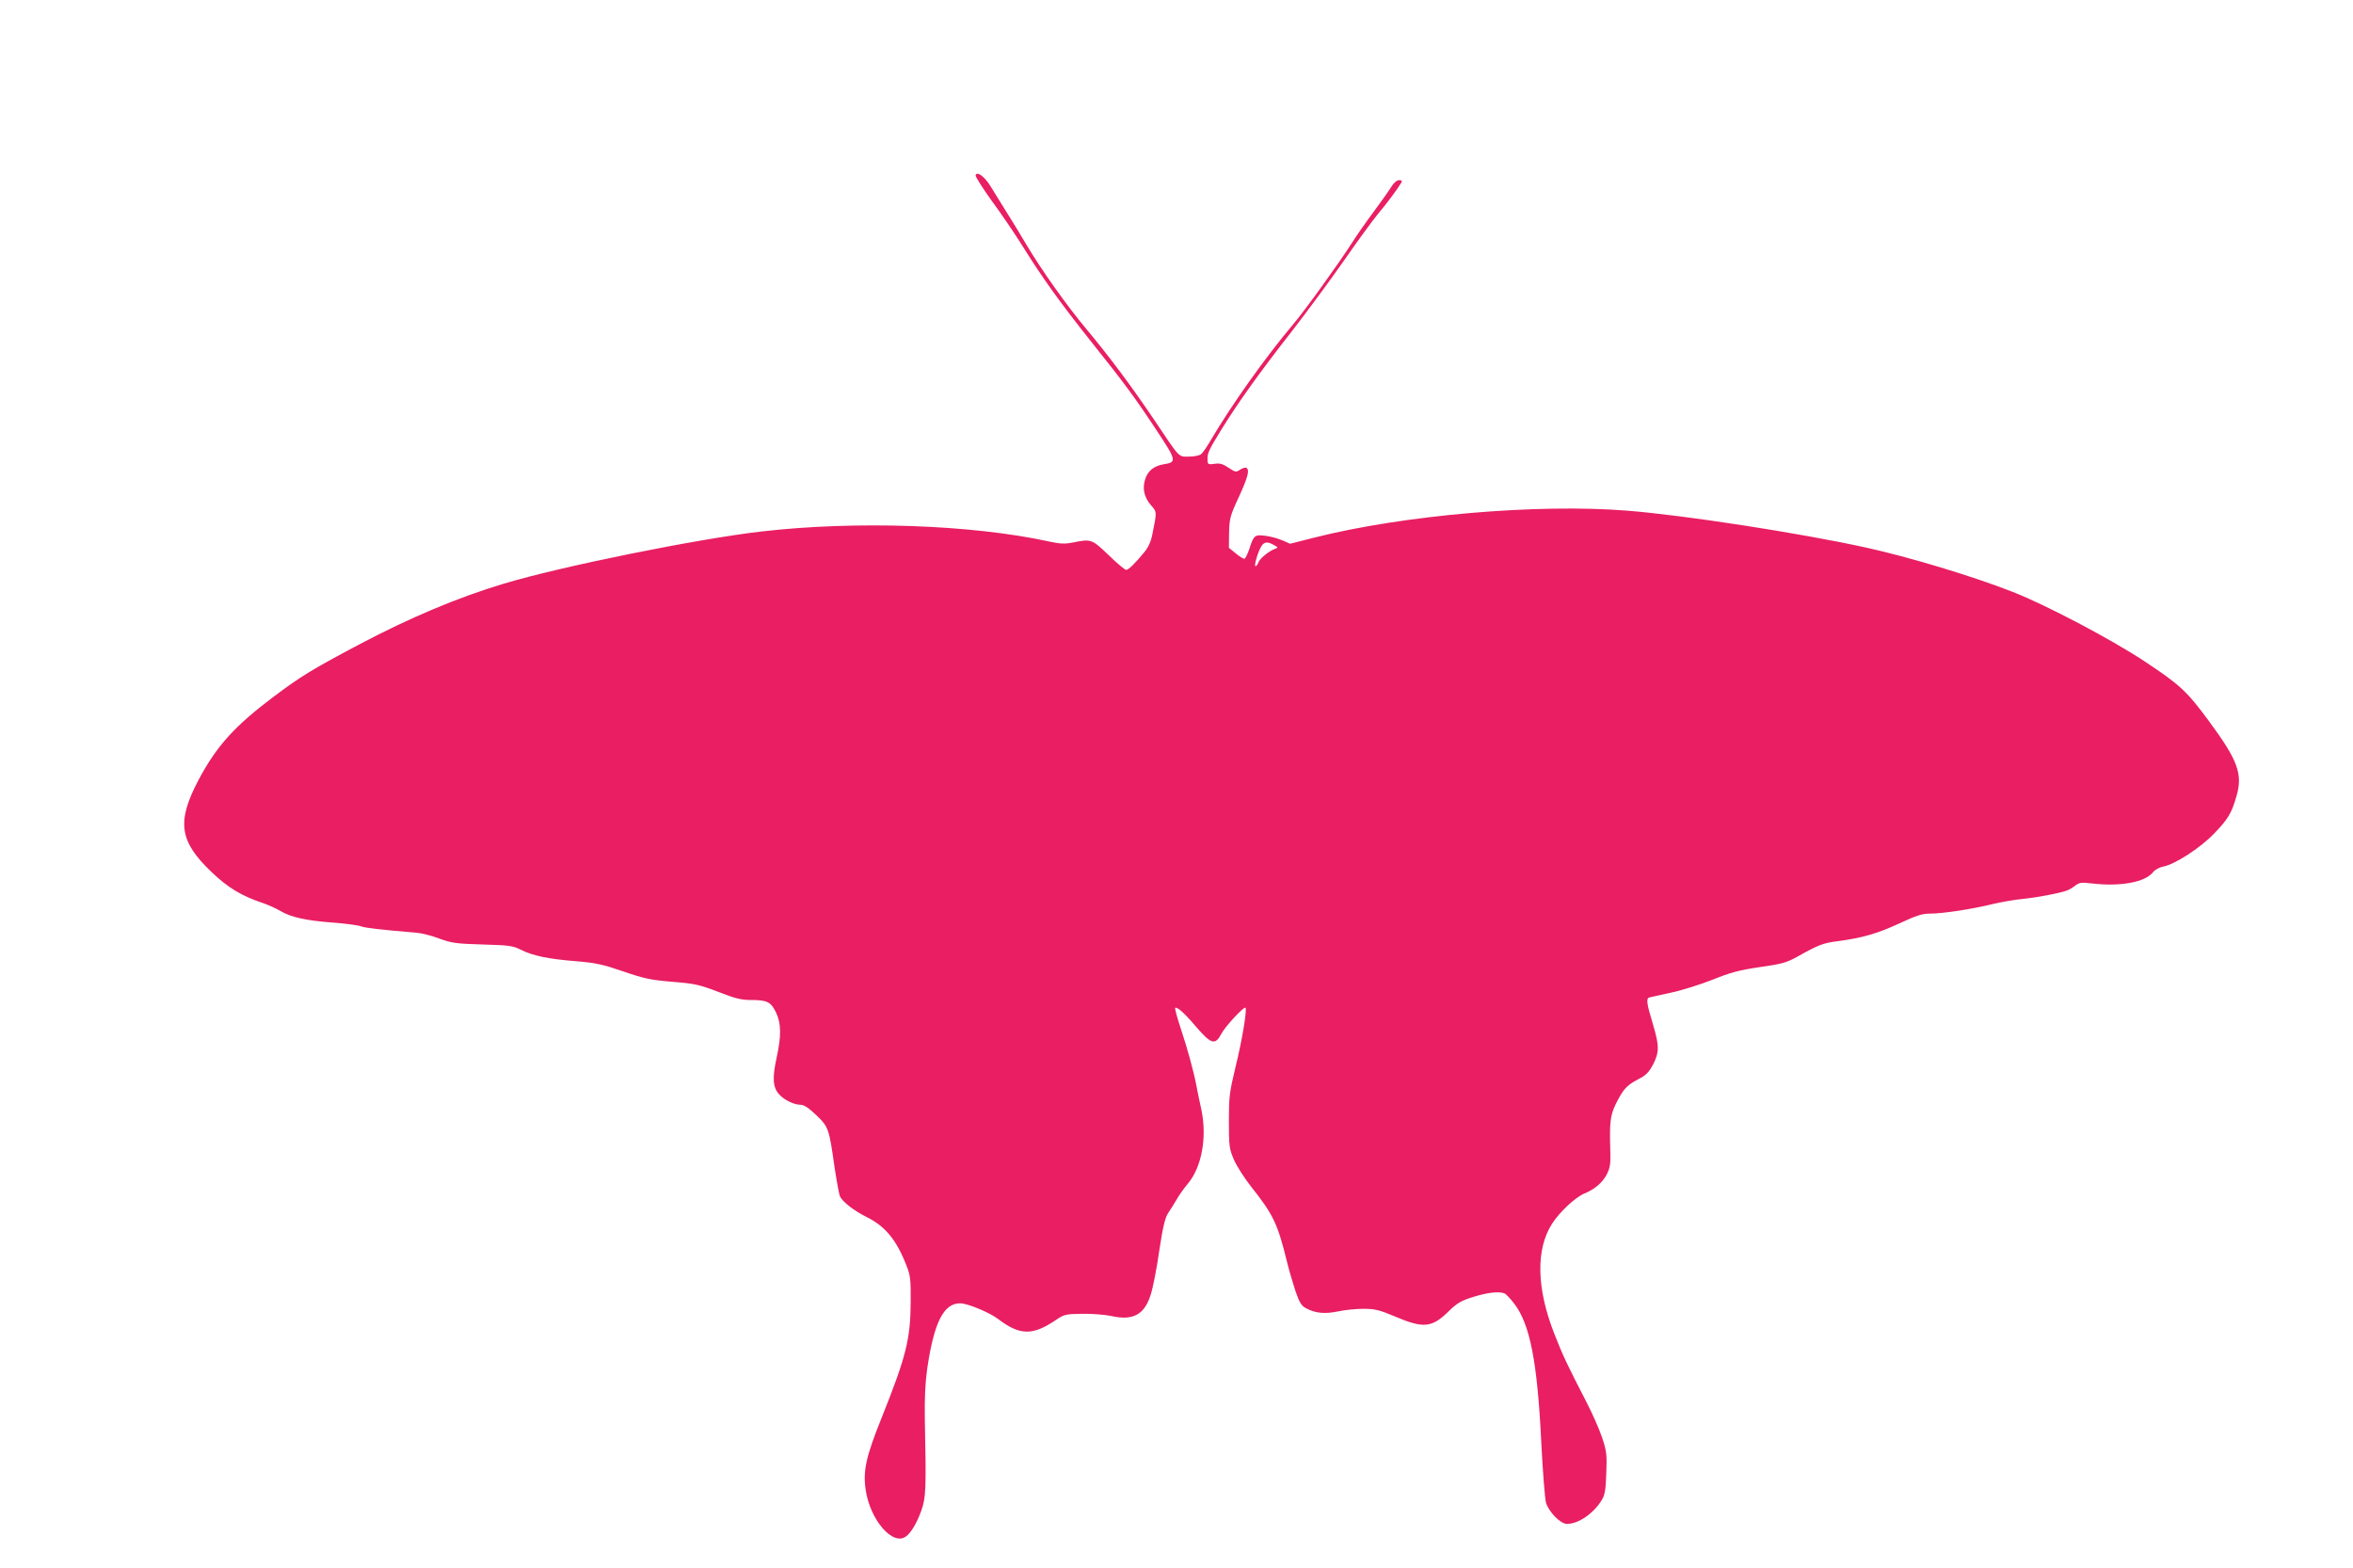 <?xml version="1.0" standalone="no"?>
<!DOCTYPE svg PUBLIC "-//W3C//DTD SVG 20010904//EN"
 "http://www.w3.org/TR/2001/REC-SVG-20010904/DTD/svg10.dtd">
<svg version="1.0" xmlns="http://www.w3.org/2000/svg"
 width="1280pt" height="853pt" viewBox="0 0 1280 853"
 preserveAspectRatio="xMidYMid meet">
<g transform="translate(0,853) scale(0.1,-0.1)"
fill="#e91e63" stroke="none">
<path d="M5307 7577 c-2 -7 38 -70 89 -141 52 -70 128 -183 170 -250 106 -170
201 -302 367 -511 187 -234 242 -309 360 -488 108 -163 110 -172 35 -183 -50
-9 -84 -35 -98 -80 -17 -51 -6 -99 30 -141 34 -39 34 -34 9 -158 -8 -42 -22
-72 -45 -100 -52 -63 -85 -95 -98 -95 -7 0 -50 36 -95 80 -91 87 -95 89 -193
69 -46 -9 -70 -8 -130 5 -420 92 -1052 114 -1563 55 -350 -40 -1091 -190
-1404 -284 -250 -75 -512 -185 -793 -334 -253 -134 -314 -172 -458 -280 -213
-160 -311 -268 -409 -452 -121 -229 -107 -335 71 -504 89 -85 162 -129 282
-169 27 -9 68 -28 92 -42 58 -34 138 -52 287 -63 67 -5 134 -14 150 -20 24 -9
99 -18 302 -35 28 -2 84 -16 125 -32 67 -24 91 -28 235 -32 144 -4 165 -7 207
-28 65 -33 150 -51 301 -63 110 -9 148 -18 259 -56 113 -39 148 -46 266 -56
123 -10 148 -16 250 -55 91 -36 125 -44 177 -44 87 0 108 -10 135 -65 30 -61
31 -128 5 -248 -25 -112 -21 -164 15 -202 28 -30 80 -55 115 -55 19 0 44 -17
85 -56 67 -64 70 -72 100 -285 12 -78 25 -150 30 -159 17 -31 77 -77 145 -111
101 -50 162 -124 217 -266 20 -50 23 -76 22 -193 -1 -205 -24 -298 -159 -635
-84 -209 -101 -286 -86 -389 24 -166 150 -310 221 -253 28 22 57 71 81 137 26
71 28 119 20 495 -2 119 2 203 13 280 37 251 89 355 179 355 40 0 158 -49 206
-85 120 -91 189 -92 319 -3 40 27 50 30 140 31 53 1 124 -5 157 -12 118 -27
181 7 215 117 12 37 33 144 46 237 20 131 31 178 48 205 13 19 34 53 47 75 12
22 40 61 61 86 76 91 105 254 73 404 -10 44 -21 98 -25 120 -15 82 -50 210
-86 317 -20 60 -34 112 -31 115 9 8 49 -27 107 -95 89 -104 110 -111 145 -44
21 39 122 148 130 140 10 -9 -18 -177 -54 -323 -33 -137 -36 -162 -36 -295 0
-135 2 -149 27 -208 15 -35 58 -102 96 -150 118 -149 142 -199 192 -402 11
-47 33 -120 47 -163 22 -64 33 -81 58 -94 50 -27 102 -32 174 -17 36 8 98 14
138 14 62 0 86 -6 165 -39 161 -69 206 -65 298 25 47 46 68 58 135 79 78 24
138 31 169 19 8 -3 33 -29 54 -57 85 -111 125 -317 146 -747 8 -162 20 -313
26 -335 16 -51 79 -115 114 -115 62 0 143 55 189 129 17 28 22 55 25 147 4
102 2 119 -23 194 -15 46 -55 135 -88 199 -98 189 -127 250 -172 366 -97 247
-101 459 -12 598 42 65 126 143 175 164 57 23 100 60 123 105 17 34 21 56 19
122 -5 161 -1 197 30 261 40 80 59 101 122 134 43 22 58 38 81 81 34 68 34
101 -3 224 -33 109 -36 135 -17 140 6 2 59 13 117 26 58 12 159 44 225 70 99
40 144 52 258 69 121 17 145 24 205 57 114 64 139 74 219 84 135 18 214 41
334 96 94 44 125 54 169 54 67 0 228 24 340 52 47 11 121 24 165 28 78 8 200
31 240 46 11 4 31 16 45 27 21 16 34 18 90 11 158 -18 290 7 333 62 10 13 34
26 55 30 62 11 201 101 275 178 76 78 97 113 122 201 37 124 10 197 -150 414
-119 161 -155 195 -350 324 -183 121 -537 307 -716 377 -222 87 -565 190 -797
241 -364 80 -989 176 -1300 201 -489 39 -1217 -24 -1700 -146 l-134 -34 -41
18 c-23 10 -65 22 -92 25 -59 8 -65 4 -89 -72 -10 -29 -22 -53 -27 -53 -6 0
-27 13 -47 30 l-37 30 1 82 c2 77 5 91 53 194 50 110 60 147 41 159 -5 3 -20
-1 -34 -10 -22 -15 -26 -14 -62 10 -31 21 -47 26 -76 22 -34 -5 -38 -3 -39 16
-2 40 2 51 70 162 93 151 210 315 387 541 82 106 210 279 284 385 74 107 158
221 185 254 47 55 112 143 129 173 5 8 0 12 -13 12 -12 0 -29 -14 -43 -37 -13
-21 -55 -81 -94 -133 -39 -52 -93 -129 -120 -172 -69 -108 -259 -372 -320
-443 -149 -177 -332 -434 -443 -622 -23 -40 -49 -78 -58 -84 -8 -7 -37 -13
-65 -13 -59 0 -46 -14 -192 204 -121 179 -244 344 -368 492 -104 124 -243 320
-324 456 -31 53 -83 138 -114 187 -31 50 -69 111 -85 137 -31 49 -70 77 -78
55z m1623 -2012 c24 -13 24 -14 5 -21 -33 -12 -84 -54 -90 -75 -4 -10 -10 -19
-15 -19 -10 0 13 79 32 109 15 24 33 26 68 6z"/>
</g>
</svg>

